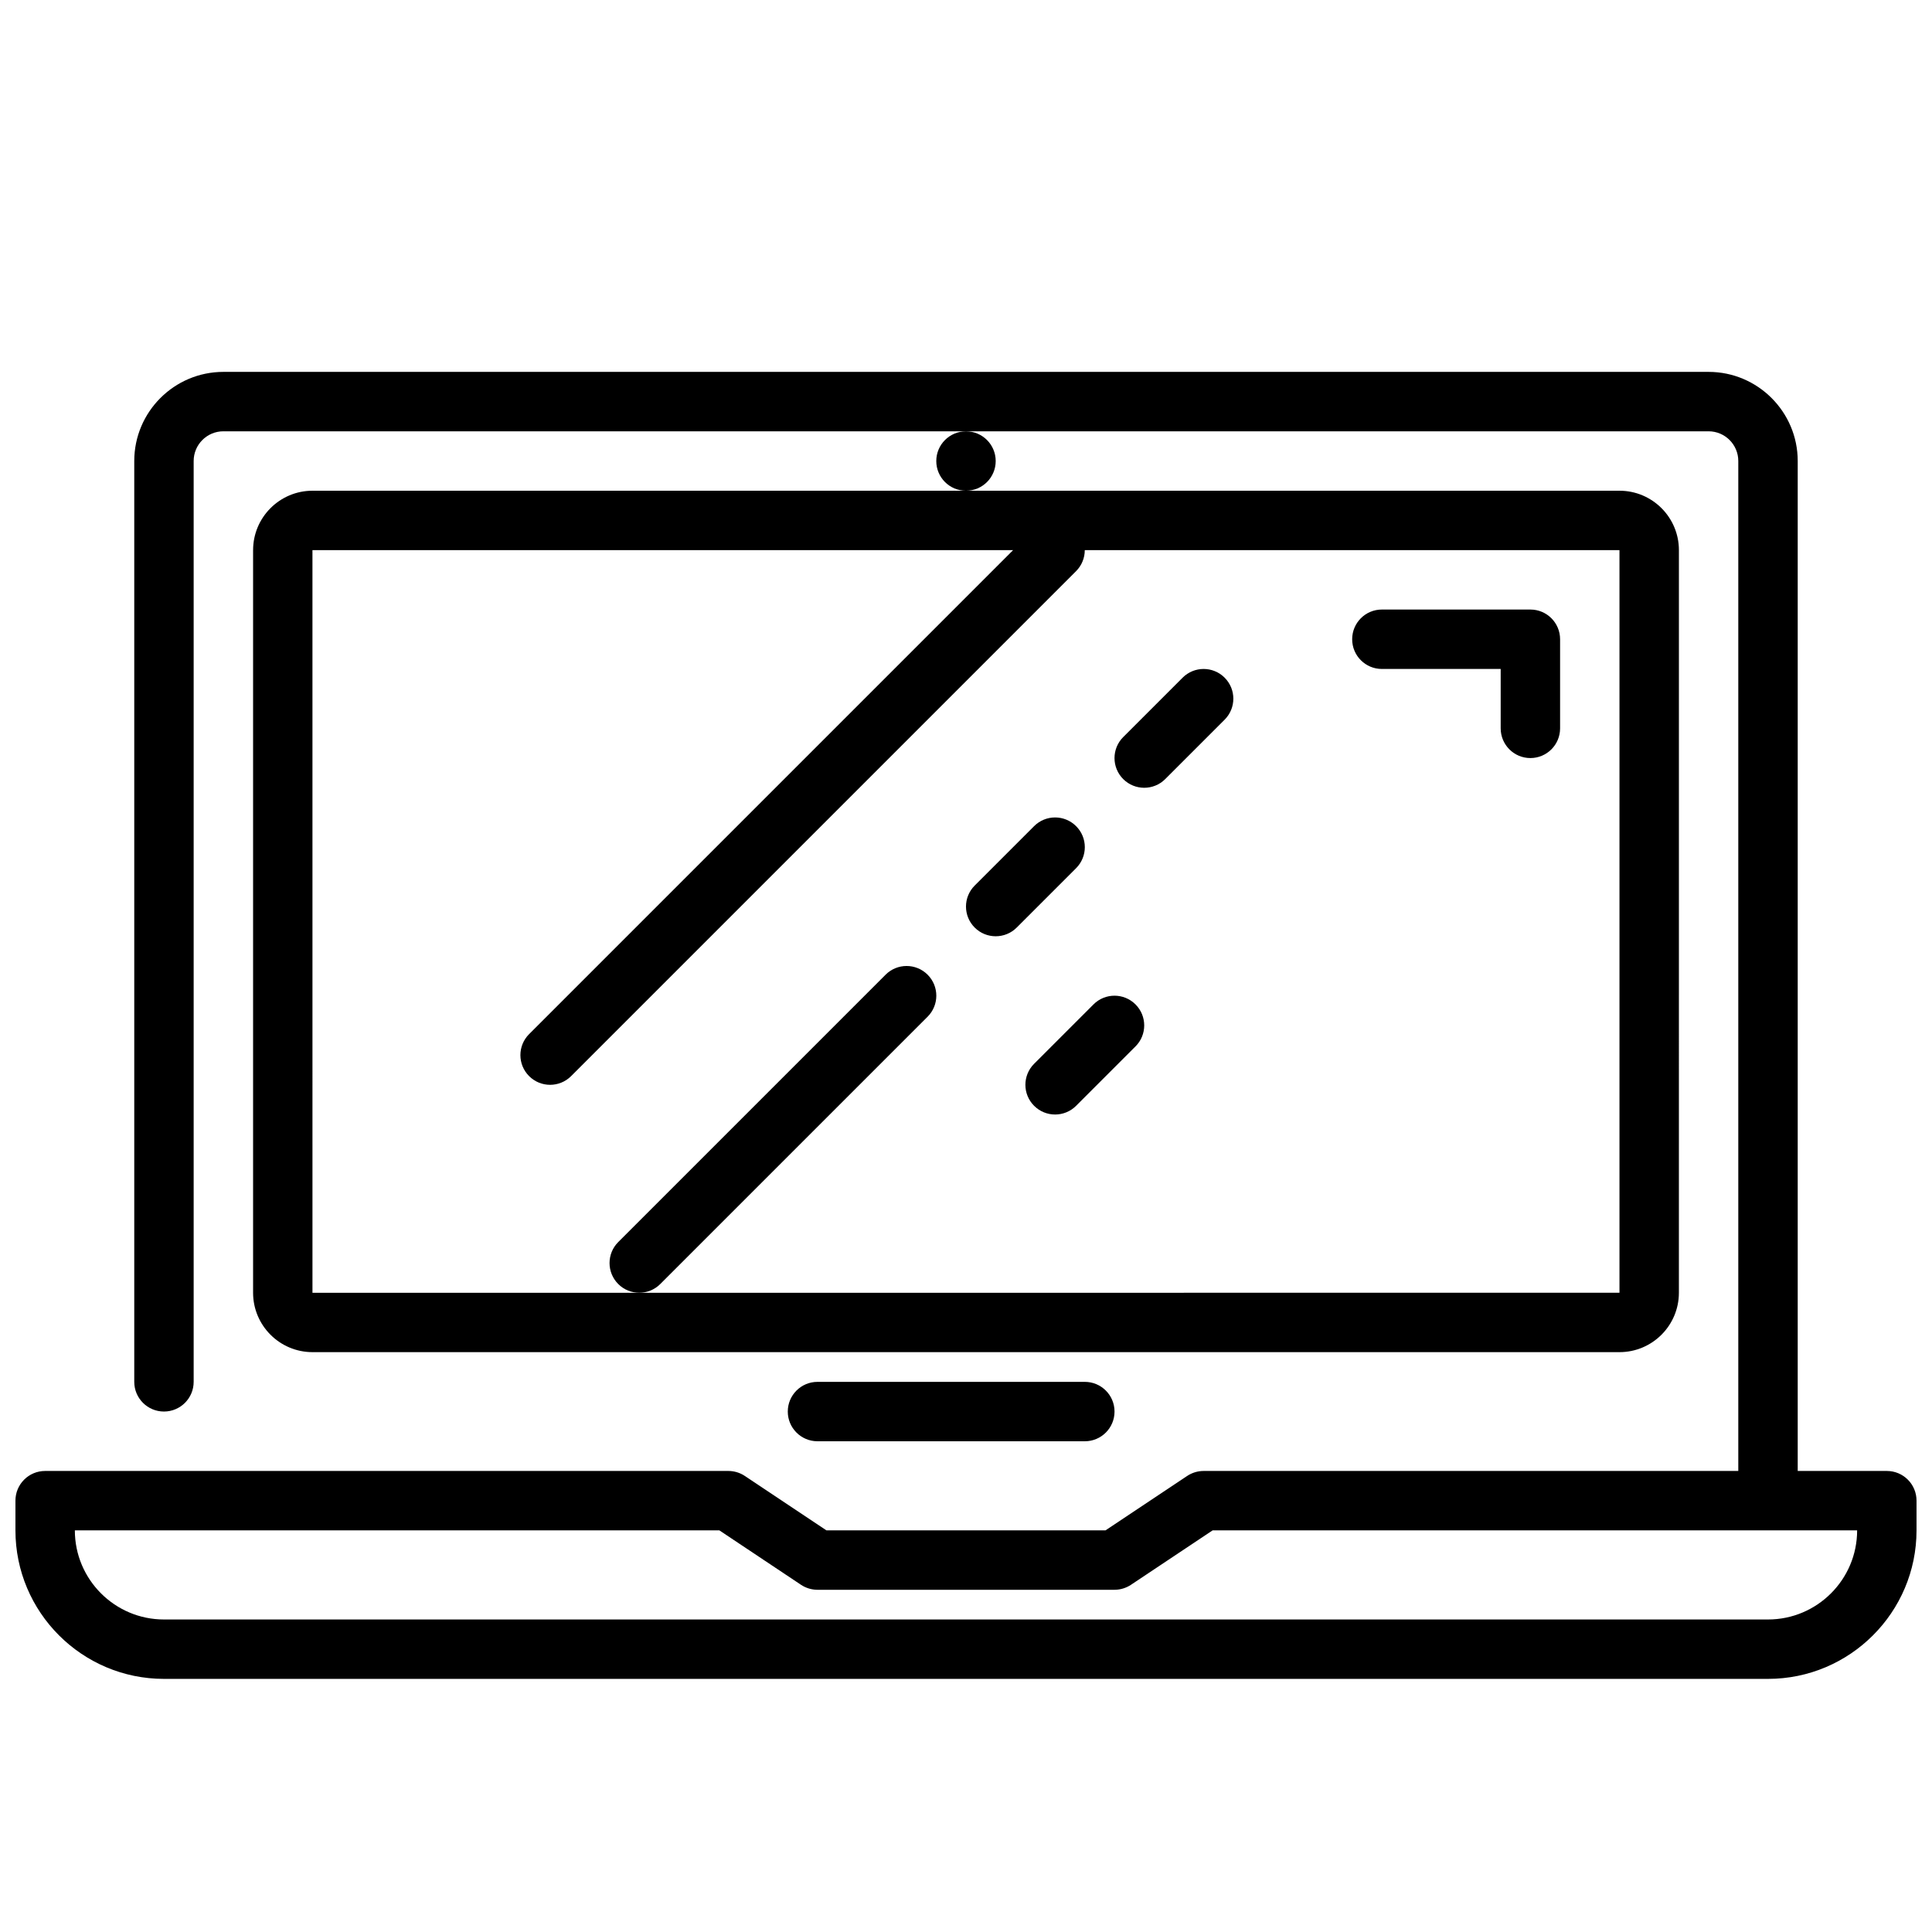 <?xml version="1.0" encoding="UTF-8"?>
<!-- Uploaded to: ICON Repo, www.svgrepo.com, Generator: ICON Repo Mixer Tools -->
<svg width="800px" height="800px" version="1.1" viewBox="144 144 512 512" xmlns="http://www.w3.org/2000/svg">
 <defs>
  <clipPath id="a">
   <path d="m148.09 242h503.81v347h-503.81z"/>
  </clipPath>
 </defs>
 <path d="m313.41 486.59c2.016 0 4.031-0.77 5.566-2.305l70.848-70.848c3.078-3.078 3.078-8.055 0-11.133-3.078-3.078-8.055-3.078-11.133 0l-70.848 70.848c-3.078 3.078-3.078 8.055 0 11.133 1.535 1.535 3.551 2.305 5.566 2.305z"/>
 <path d="m407.87 392.12c2.016 0 4.031-0.77 5.566-2.305l15.742-15.742c3.078-3.078 3.078-8.055 0-11.133-3.078-3.078-8.055-3.078-11.133 0l-15.742 15.742c-3.078 3.078-3.078 8.055 0 11.133 1.535 1.535 3.551 2.305 5.566 2.305z"/>
 <path d="m418.05 437.05c1.535 1.535 3.547 2.309 5.562 2.309s4.031-0.77 5.566-2.305l15.742-15.742c3.078-3.078 3.078-8.055 0-11.133-3.078-3.078-8.055-3.078-11.133 0l-15.742 15.742c-3.074 3.078-3.074 8.051 0.004 11.129z"/>
 <path d="m447.23 352.77c2.016 0 4.031-0.77 5.566-2.305l15.742-15.742c3.078-3.078 3.078-8.055 0-11.133-3.078-3.078-8.055-3.078-11.133 0l-15.742 15.742c-3.078 3.078-3.078 8.055 0 11.133 1.535 1.535 3.551 2.305 5.566 2.305z"/>
 <path d="m211.07 289.79v196.8c0 8.684 7.062 15.742 15.742 15.742h346.37c8.684 0 15.742-7.062 15.742-15.742l0.004-196.8c0-8.684-7.062-15.742-15.742-15.742h-346.37c-8.68 0-15.742 7.059-15.742 15.742zm201.41 0-128.26 128.26c-3.078 3.078-3.078 8.055 0 11.133 1.531 1.531 3.547 2.305 5.562 2.305 2.016 0 4.031-0.77 5.566-2.305l133.82-133.82c1.535-1.539 2.309-3.555 2.309-5.57h141.7v196.8l-346.37 0.008-0.004-196.81z"/>
 <path d="m431.49 525.95c4.352 0 7.871-3.527 7.871-7.871s-3.519-7.871-7.871-7.871h-70.848c-4.352 0-7.871 3.527-7.871 7.871s3.519 7.871 7.871 7.871z"/>
 <g clip-path="url(#a)">
  <path d="m644.03 533.82h-23.617v-267.65c0-13.02-10.598-23.617-23.617-23.617h-393.6c-13.02 0-23.617 10.598-23.617 23.617v244.03c0 4.344 3.519 7.871 7.871 7.871s7.871-3.527 7.871-7.871v-244.03c0-4.336 3.527-7.871 7.871-7.871h393.6c4.344 0 7.871 3.535 7.871 7.871v267.65h-141.69c-1.551 0-3.078 0.465-4.367 1.324l-21.637 14.418h-73.957l-21.633-14.422c-1.281-0.855-2.809-1.32-4.359-1.32h-181.06c-4.352 0-7.871 3.527-7.871 7.871v7.871c0 21.703 17.656 39.359 39.359 39.359h425.09c21.703 0 39.359-17.656 39.359-39.359v-7.871c0-4.348-3.519-7.871-7.871-7.871zm-31.488 39.359h-425.09c-13.02 0-23.617-10.598-23.617-23.617h170.8l21.633 14.422c1.289 0.859 2.816 1.324 4.367 1.324h78.719c1.551 0 3.078-0.465 4.367-1.324l21.637-14.422h170.8c0 13.02-10.598 23.617-23.617 23.617z"/>
 </g>
 <path d="m510.21 321.28h31.488v15.742c0 4.344 3.519 7.871 7.871 7.871 4.352 0 7.871-3.527 7.871-7.871v-23.617c0-4.344-3.519-7.871-7.871-7.871h-39.359c-4.352 0-7.871 3.527-7.871 7.871 0 4.348 3.519 7.875 7.871 7.875z"/>
 <path d="m407.87 266.18c0 4.348-3.523 7.871-7.871 7.871s-7.875-3.523-7.875-7.871c0-4.348 3.527-7.875 7.875-7.875s7.871 3.527 7.871 7.875"/>
</svg>